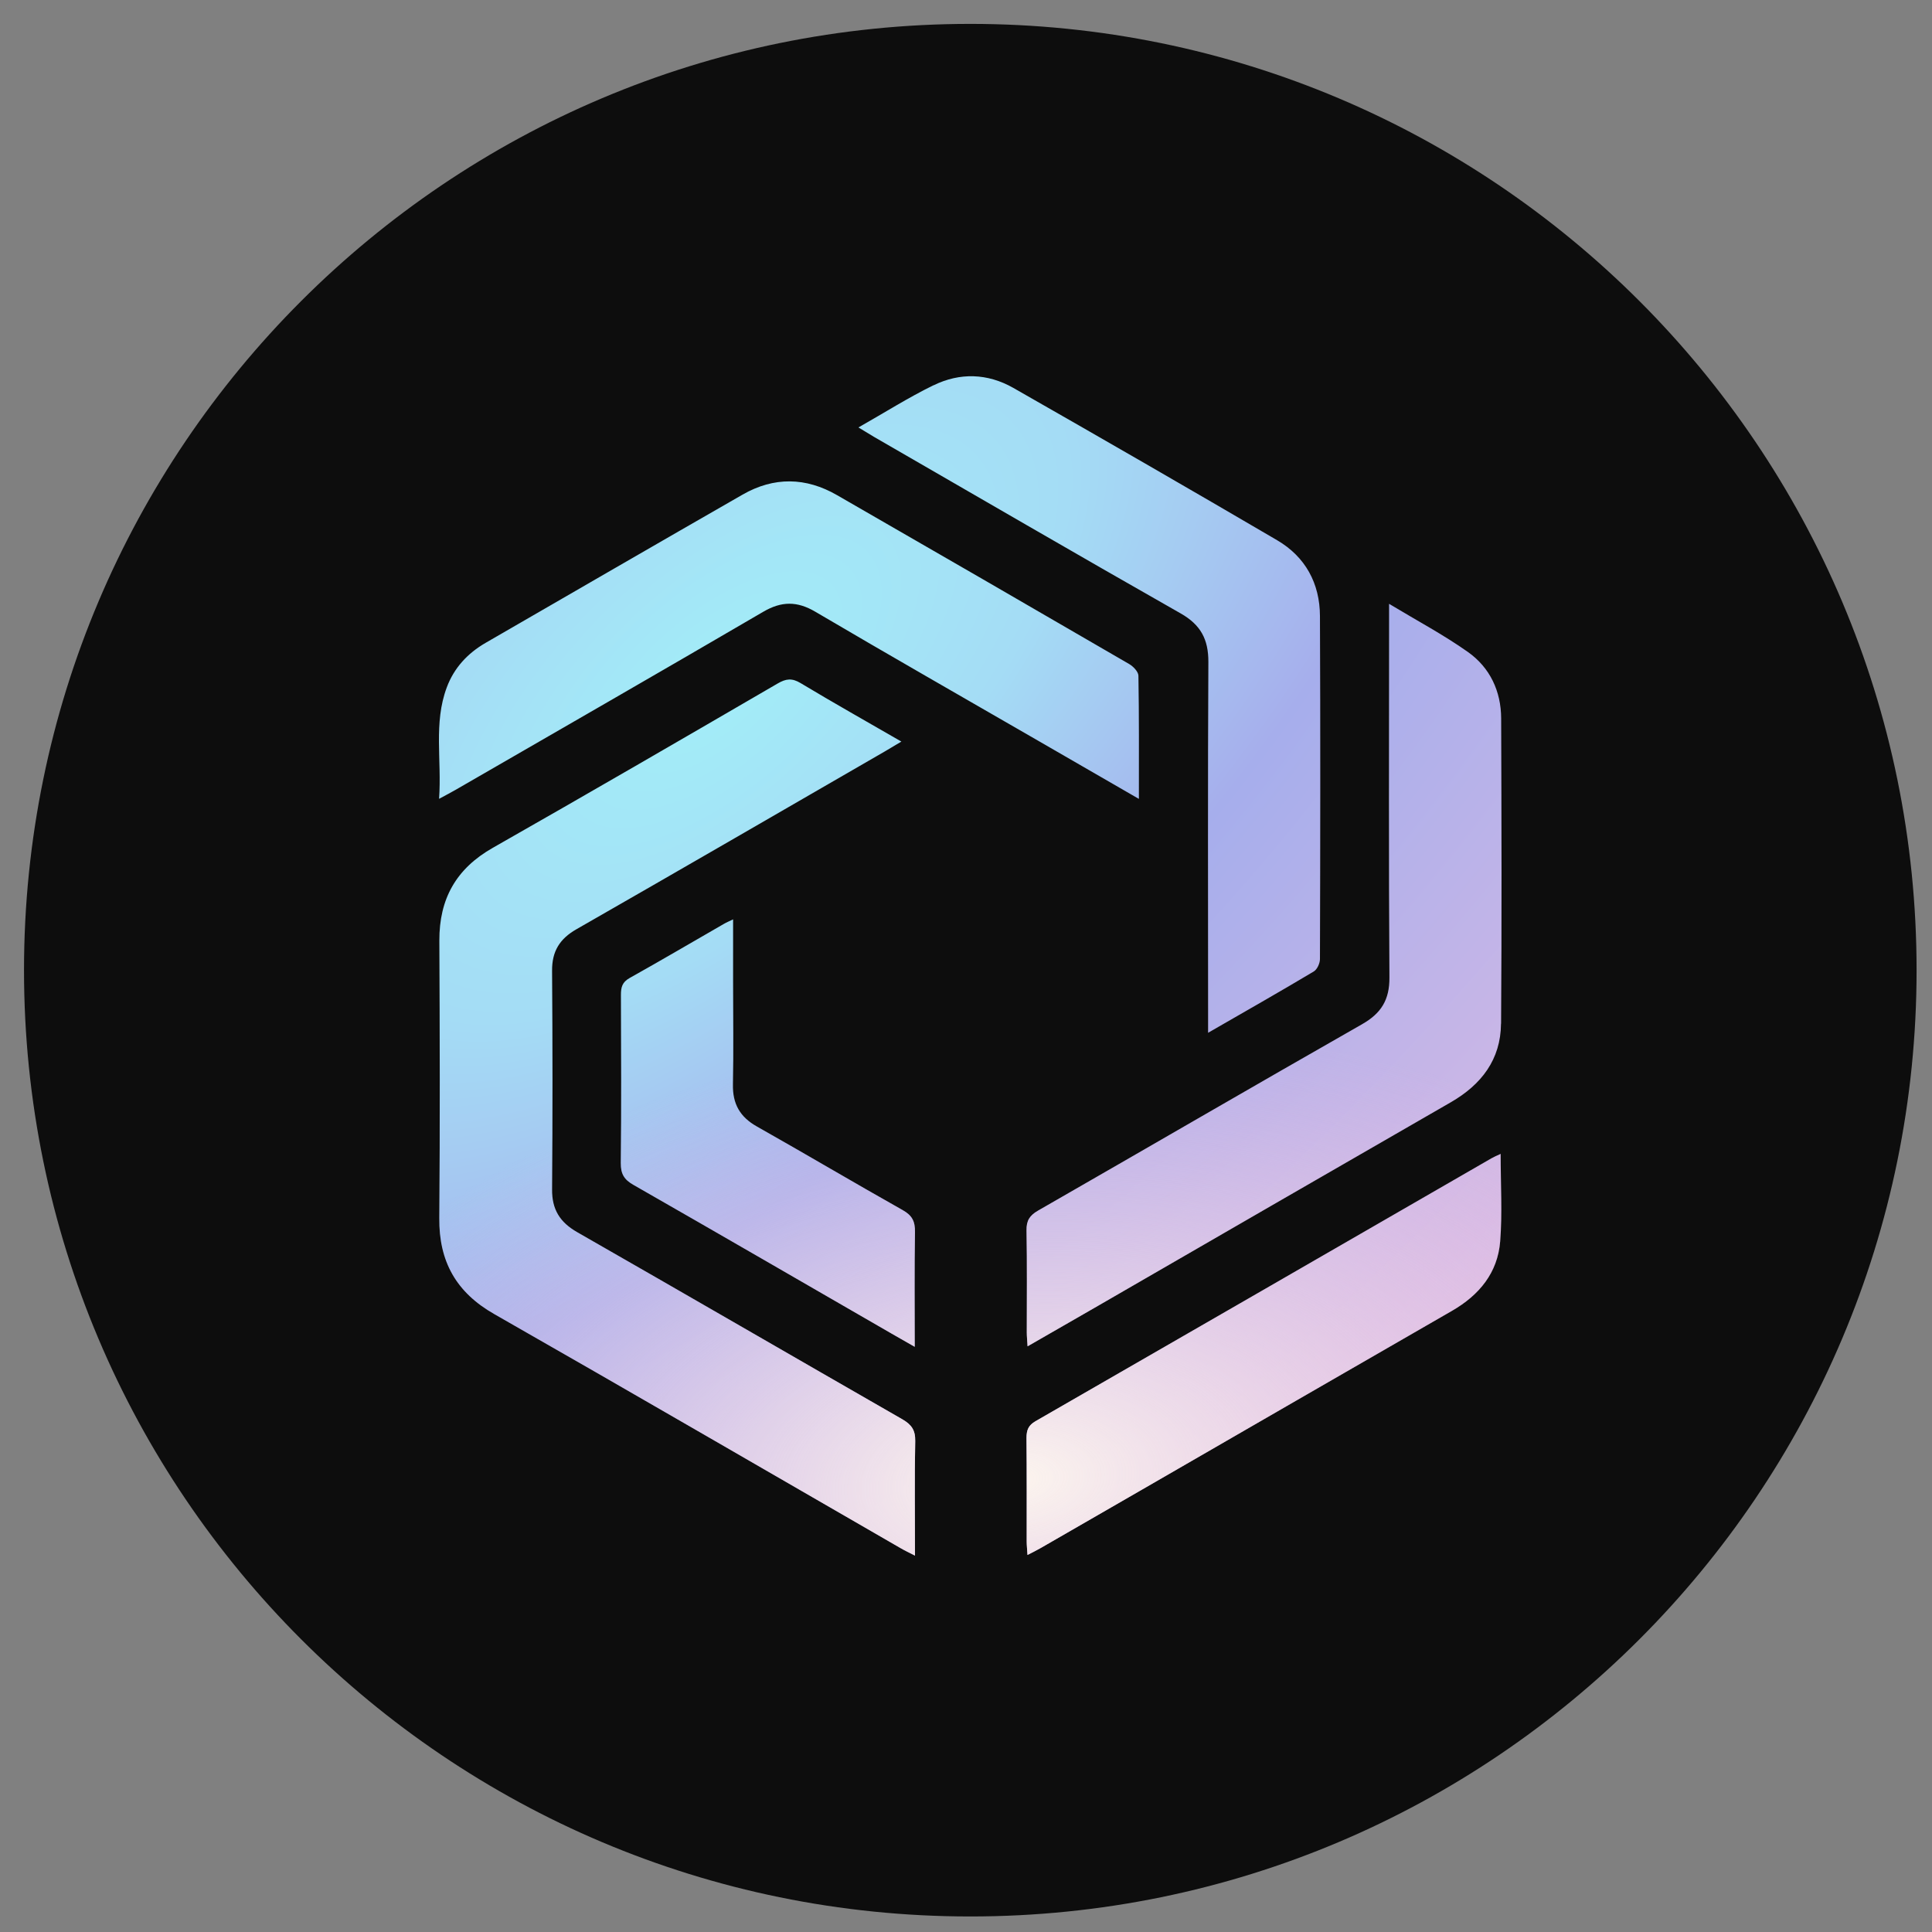 <svg width="36" height="36" viewBox="0 0 49 49" fill="none" xmlns="http://www.w3.org/2000/svg">
<rect x="0" y="0" width="49" height="49" fill="#808080" stroke="none"/>
<path d="M0.609 24.606C0.609 11.351 11.354 0.606 24.609 0.606C37.864 0.606 48.609 11.351 48.609 24.606C48.609 37.861 37.864 48.606 24.609 48.606C11.354 48.606 0.609 37.861 0.609 24.606Z" fill="#0D0D0D"/>
<path d="M23.678 9.772C24.344 9.445 25.046 9.468 25.693 9.834C27.934 11.112 30.169 12.4 32.392 13.702C33.108 14.122 33.474 14.796 33.477 15.623C33.49 18.524 33.486 21.423 33.477 24.324C33.477 24.431 33.407 24.588 33.32 24.639C32.459 25.154 31.587 25.648 30.64 26.194V25.738C30.64 22.754 30.631 19.772 30.647 16.788C30.649 16.216 30.453 15.847 29.945 15.558C27.343 14.08 24.756 12.574 22.163 11.078C22.052 11.013 21.942 10.944 21.772 10.841C22.438 10.463 23.038 10.083 23.673 9.772H23.678ZM23.201 39.451C23.056 39.377 22.948 39.326 22.843 39.265C19.41 37.286 15.981 35.293 12.537 33.329C11.57 32.779 11.13 31.994 11.141 30.891C11.161 28.547 11.154 26.203 11.143 23.856C11.139 22.798 11.568 22.031 12.498 21.503C14.916 20.128 17.321 18.732 19.725 17.334C19.933 17.213 20.085 17.193 20.302 17.323C21.132 17.822 21.978 18.298 22.861 18.808C22.693 18.909 22.566 18.985 22.436 19.061C19.833 20.564 17.234 22.072 14.623 23.566C14.196 23.809 13.997 24.127 14.002 24.624C14.015 26.471 14.017 28.319 14.002 30.166C13.997 30.676 14.201 31 14.639 31.251C17.392 32.826 20.135 34.418 22.886 35.997C23.118 36.132 23.217 36.27 23.212 36.548C23.192 37.494 23.206 38.442 23.206 39.453L23.201 39.451ZM23.201 34.159C22.962 34.022 22.79 33.926 22.617 33.825C20.434 32.566 18.253 31.302 16.066 30.052C15.829 29.918 15.742 29.773 15.744 29.497C15.76 28.077 15.753 26.657 15.748 25.236C15.748 25.044 15.777 24.912 15.968 24.805C16.773 24.355 17.569 23.886 18.368 23.427C18.426 23.393 18.488 23.369 18.593 23.317V24.912C18.593 25.776 18.607 26.641 18.589 27.505C18.578 27.997 18.768 28.33 19.197 28.571C20.434 29.269 21.656 29.994 22.892 30.69C23.136 30.826 23.21 30.978 23.206 31.247C23.19 32.19 23.199 33.137 23.199 34.157L23.201 34.159ZM20.68 15.516C20.217 15.243 19.822 15.245 19.358 15.516C16.764 17.032 14.158 18.529 11.555 20.032C11.445 20.096 11.331 20.155 11.136 20.26C11.206 19.271 10.993 18.338 11.331 17.435C11.514 16.941 11.859 16.569 12.315 16.305C14.487 15.05 16.657 13.793 18.833 12.545C19.627 12.089 20.437 12.1 21.231 12.559C23.702 13.981 26.172 15.408 28.636 16.84C28.741 16.9 28.873 17.037 28.873 17.14C28.891 18.155 28.885 19.173 28.885 20.262C27.988 19.745 27.16 19.267 26.332 18.788C24.447 17.699 22.557 16.621 20.68 15.516ZM38.048 31.484C37.984 32.282 37.516 32.848 36.825 33.246C34.179 34.767 31.535 36.297 28.891 37.822C28.061 38.301 27.232 38.78 26.4 39.258C26.299 39.317 26.196 39.366 26.06 39.437C26.051 39.299 26.04 39.198 26.04 39.097C26.04 38.221 26.044 37.346 26.035 36.469C26.035 36.27 26.082 36.149 26.265 36.044C30.122 33.825 33.975 31.6 37.827 29.377C37.885 29.343 37.95 29.316 38.06 29.265C38.06 30.043 38.104 30.768 38.048 31.484ZM38.069 25.963C38.062 26.872 37.572 27.509 36.796 27.956C33.781 29.69 30.768 31.432 27.755 33.172C27.205 33.49 26.652 33.805 26.062 34.145C26.053 33.995 26.042 33.897 26.042 33.796C26.042 32.933 26.051 32.067 26.035 31.204C26.031 30.958 26.113 30.828 26.326 30.705C29.066 29.133 31.797 27.543 34.541 25.979C35.029 25.702 35.244 25.36 35.239 24.787C35.219 21.803 35.23 18.819 35.23 15.835V15.314C35.946 15.746 36.617 16.102 37.23 16.536C37.789 16.931 38.071 17.531 38.073 18.222C38.082 20.803 38.089 23.384 38.071 25.966L38.069 25.963Z" fill="url(#paint0_radial_1838_4945)"/>
<path d="M23.678 9.772C24.344 9.445 25.046 9.468 25.693 9.834C27.934 11.112 30.169 12.4 32.392 13.702C33.108 14.122 33.474 14.796 33.477 15.623C33.49 18.524 33.486 21.423 33.477 24.324C33.477 24.431 33.407 24.588 33.32 24.639C32.459 25.154 31.587 25.648 30.64 26.194V25.738C30.64 22.754 30.631 19.772 30.647 16.788C30.649 16.216 30.453 15.847 29.945 15.558C27.343 14.08 24.756 12.574 22.163 11.078C22.052 11.013 21.942 10.944 21.772 10.841C22.438 10.463 23.038 10.083 23.673 9.772H23.678ZM23.201 39.451C23.056 39.377 22.948 39.326 22.843 39.265C19.41 37.286 15.981 35.293 12.537 33.329C11.57 32.779 11.13 31.994 11.141 30.891C11.161 28.547 11.154 26.203 11.143 23.856C11.139 22.798 11.568 22.031 12.498 21.503C14.916 20.128 17.321 18.732 19.725 17.334C19.933 17.213 20.085 17.193 20.302 17.323C21.132 17.822 21.978 18.298 22.861 18.808C22.693 18.909 22.566 18.985 22.436 19.061C19.833 20.564 17.234 22.072 14.623 23.566C14.196 23.809 13.997 24.127 14.002 24.624C14.015 26.471 14.017 28.319 14.002 30.166C13.997 30.676 14.201 31 14.639 31.251C17.392 32.826 20.135 34.418 22.886 35.997C23.118 36.132 23.217 36.27 23.212 36.548C23.192 37.494 23.206 38.442 23.206 39.453L23.201 39.451ZM23.201 34.159C22.962 34.022 22.79 33.926 22.617 33.825C20.434 32.566 18.253 31.302 16.066 30.052C15.829 29.918 15.742 29.773 15.744 29.497C15.76 28.077 15.753 26.657 15.748 25.236C15.748 25.044 15.777 24.912 15.968 24.805C16.773 24.355 17.569 23.886 18.368 23.427C18.426 23.393 18.488 23.369 18.593 23.317V24.912C18.593 25.776 18.607 26.641 18.589 27.505C18.578 27.997 18.768 28.33 19.197 28.571C20.434 29.269 21.656 29.994 22.892 30.69C23.136 30.826 23.21 30.978 23.206 31.247C23.19 32.19 23.199 33.137 23.199 34.157L23.201 34.159ZM20.68 15.516C20.217 15.243 19.822 15.245 19.358 15.516C16.764 17.032 14.158 18.529 11.555 20.032C11.445 20.096 11.331 20.155 11.136 20.26C11.206 19.271 10.993 18.338 11.331 17.435C11.514 16.941 11.859 16.569 12.315 16.305C14.487 15.05 16.657 13.793 18.833 12.545C19.627 12.089 20.437 12.1 21.231 12.559C23.702 13.981 26.172 15.408 28.636 16.84C28.741 16.9 28.873 17.037 28.873 17.14C28.891 18.155 28.885 19.173 28.885 20.262C27.988 19.745 27.16 19.267 26.332 18.788C24.447 17.699 22.557 16.621 20.68 15.516ZM38.048 31.484C37.984 32.282 37.516 32.848 36.825 33.246C34.179 34.767 31.535 36.297 28.891 37.822C28.061 38.301 27.232 38.78 26.4 39.258C26.299 39.317 26.196 39.366 26.06 39.437C26.051 39.299 26.04 39.198 26.04 39.097C26.04 38.221 26.044 37.346 26.035 36.469C26.035 36.27 26.082 36.149 26.265 36.044C30.122 33.825 33.975 31.6 37.827 29.377C37.885 29.343 37.95 29.316 38.06 29.265C38.06 30.043 38.104 30.768 38.048 31.484ZM38.069 25.963C38.062 26.872 37.572 27.509 36.796 27.956C33.781 29.69 30.768 31.432 27.755 33.172C27.205 33.49 26.652 33.805 26.062 34.145C26.053 33.995 26.042 33.897 26.042 33.796C26.042 32.933 26.051 32.067 26.035 31.204C26.031 30.958 26.113 30.828 26.326 30.705C29.066 29.133 31.797 27.543 34.541 25.979C35.029 25.702 35.244 25.36 35.239 24.787C35.219 21.803 35.23 18.819 35.23 15.835V15.314C35.946 15.746 36.617 16.102 37.23 16.536C37.789 16.931 38.071 17.531 38.073 18.222C38.082 20.803 38.089 23.384 38.071 25.966L38.069 25.963Z" fill="url(#paint1_radial_1838_4945)"/>
<defs>
<radialGradient id="paint0_radial_1838_4945" cx="0" cy="0" r="1" gradientUnits="userSpaceOnUse" gradientTransform="translate(18.286 17.445) rotate(47.963) scale(29.574 62.385)">
<stop stop-color="#A3EEF8"/>
<stop offset="0.177" stop-color="#A4DCF5"/>
<stop offset="0.38" stop-color="#A6AEEC"/>
<stop offset="1" stop-color="#ECBEE1"/>
</radialGradient>
<radialGradient id="paint1_radial_1838_4945" cx="0" cy="0" r="1" gradientUnits="userSpaceOnUse" gradientTransform="translate(25.776 37.596) rotate(84.83) scale(16.079 27.767)">
<stop stop-color="#FCF5EE"/>
<stop offset="0.715" stop-color="#ECBEE1" stop-opacity="0"/>
</radialGradient>
</defs>
</svg>
